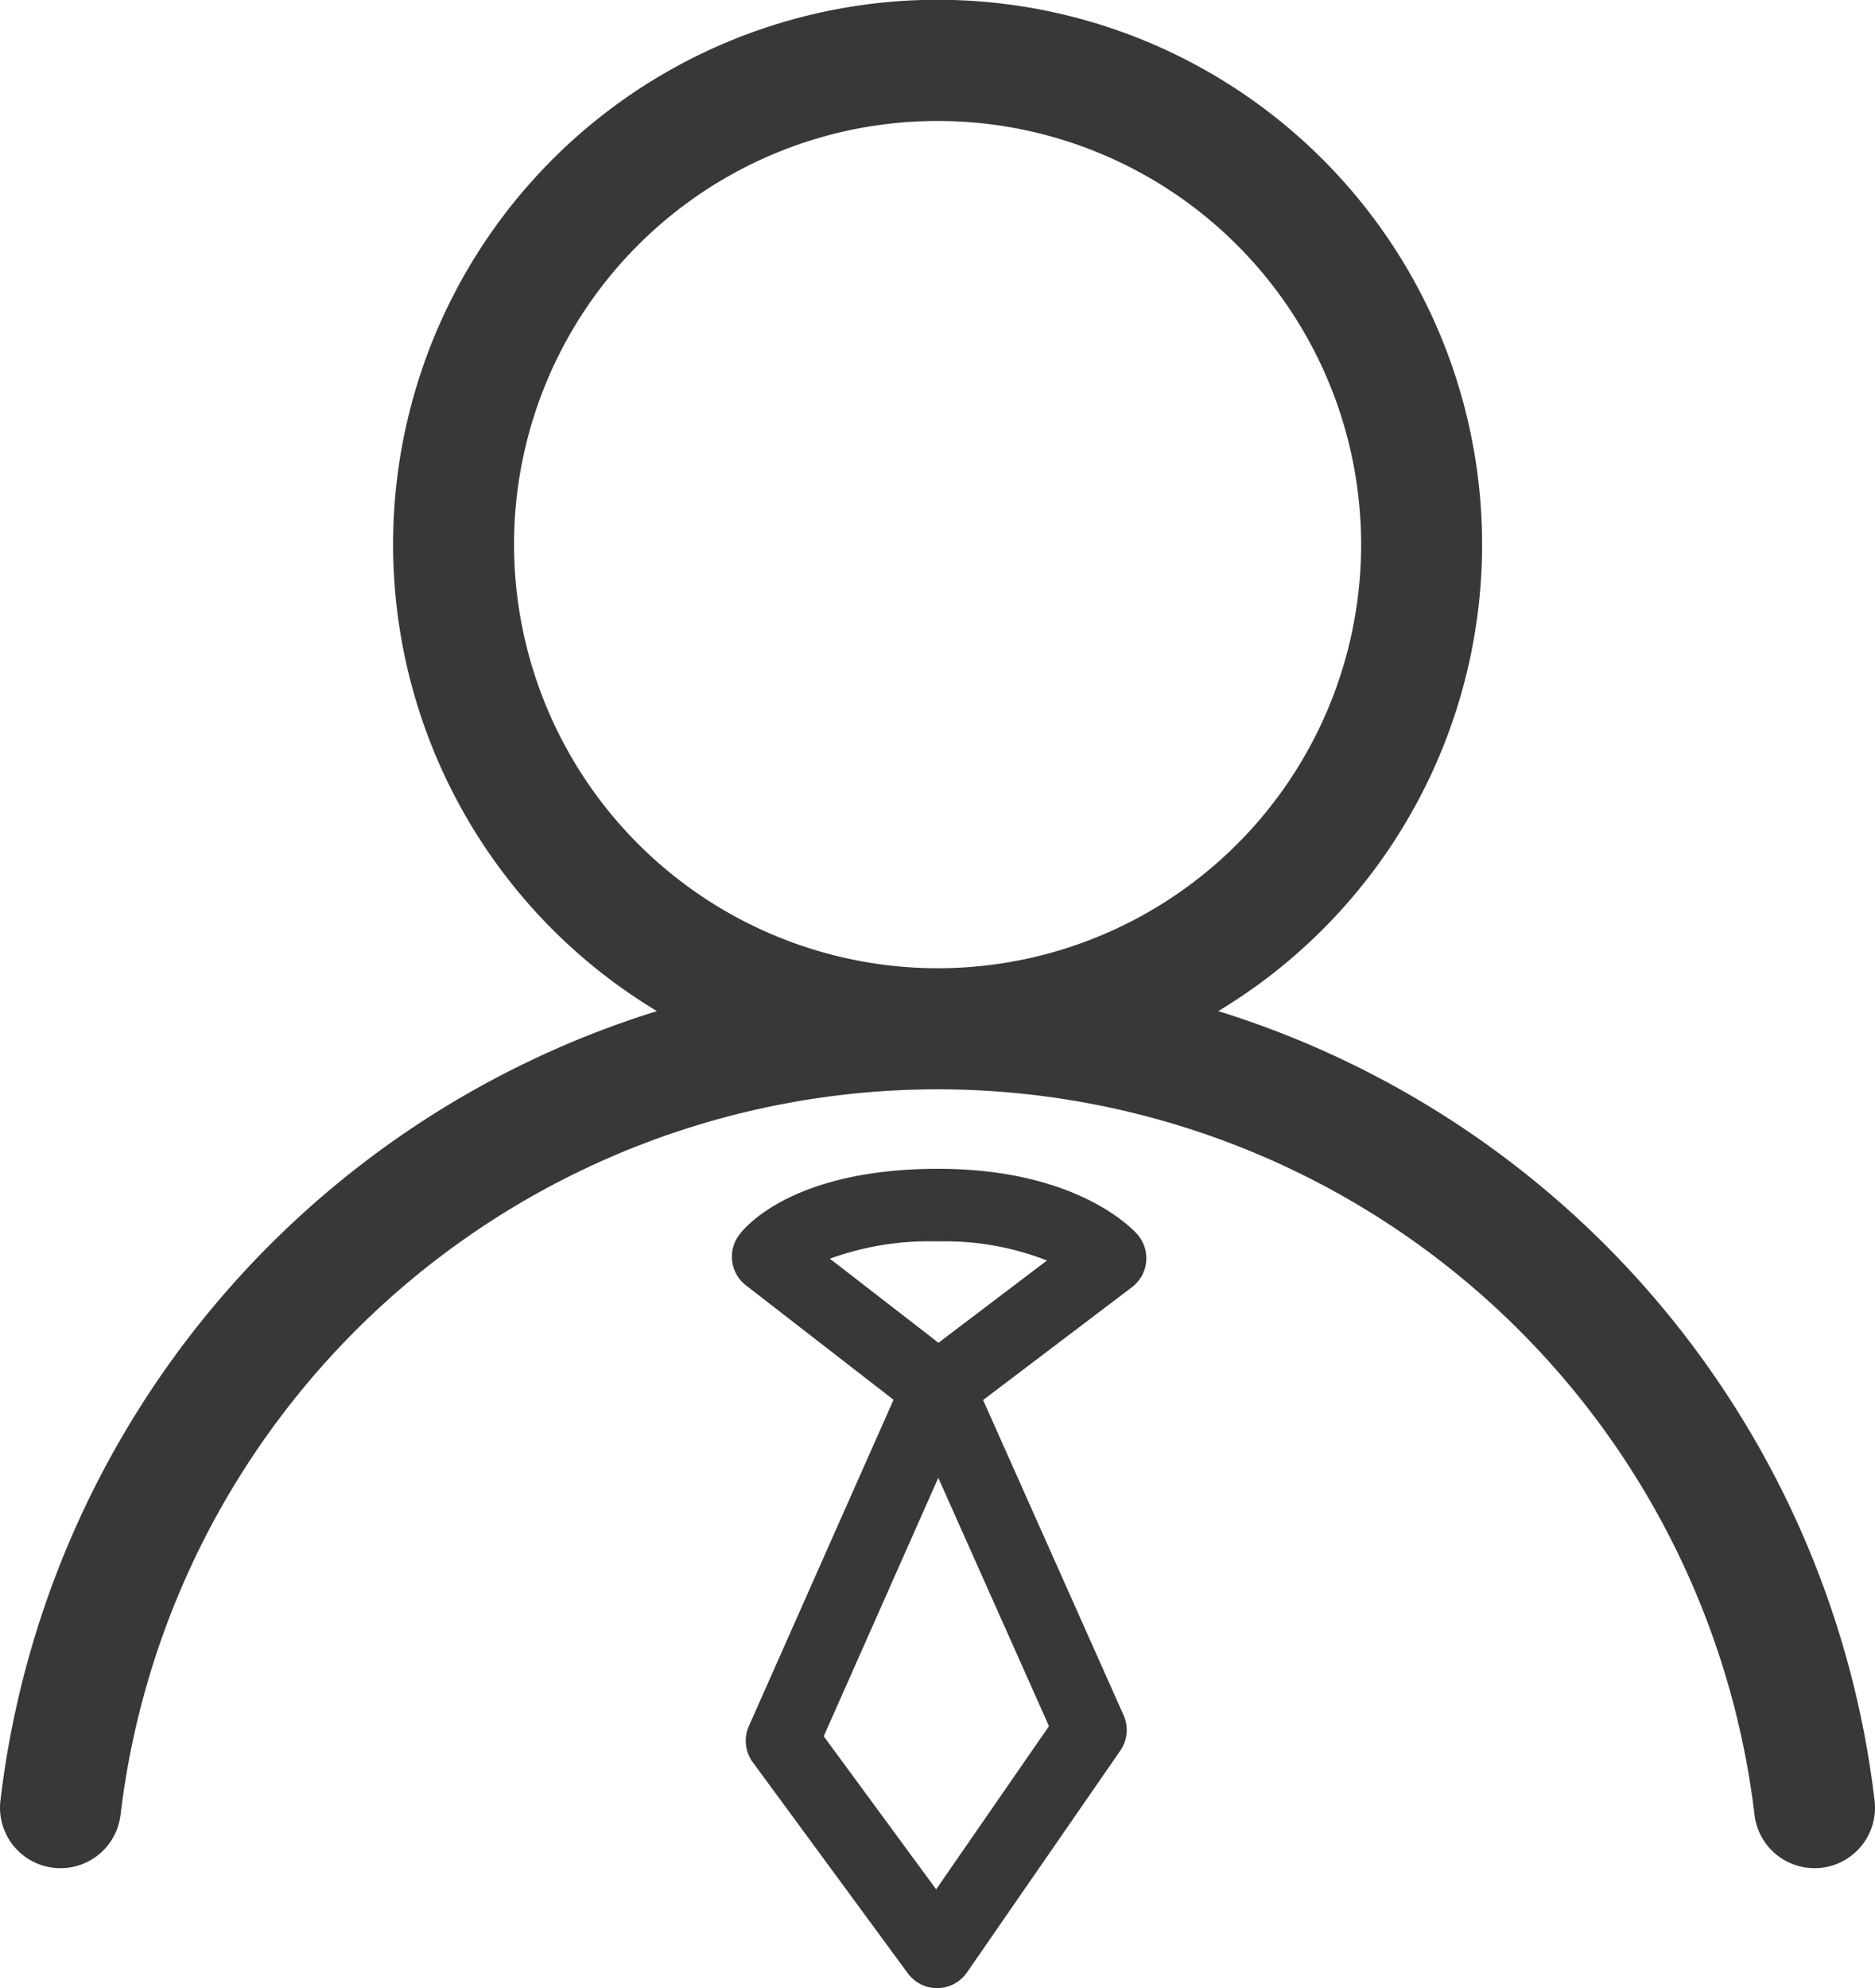 <svg xmlns="http://www.w3.org/2000/svg" width="100.648" height="106.698" viewBox="0 0 100.648 106.698"><g transform="translate(0 0)"><path d="M172.113,311.325a50.578,50.578,0,0,0-35.231-42.371,29.228,29.228,0,1,0-30.132,0,50.58,50.58,0,0,0-35.24,42.371,3.246,3.246,0,1,0,6.448.756,44.166,44.166,0,0,1,87.709,0,3.245,3.245,0,0,0,3.219,2.868,3.81,3.81,0,0,0,.383-.021A3.247,3.247,0,0,0,172.113,311.325ZM99.08,243.919a22.735,22.735,0,1,1,22.735,22.735A22.761,22.761,0,0,1,99.08,243.919Z" transform="translate(-71.487 -214.692)" fill="#383838"></path><path d="M112.819,263c-7.876,0-10.437,3.2-10.7,3.569a1.946,1.946,0,0,0,.38,2.685l7.923,6.14-7.765,17.512a1.948,1.948,0,0,0,.21,1.942l8.322,11.326a1.945,1.945,0,0,0,1.57.795h.029a1.951,1.951,0,0,0,1.574-.839l8.232-11.906a1.949,1.949,0,0,0,.177-1.9l-7.541-16.916,7.992-6.056a1.95,1.95,0,0,0,.278-2.847C123.178,266.15,120.166,263,112.819,263Zm-.109,38.667-6.035-8.214,6.149-13.87,5.942,13.326Zm.123-29.331-5.826-4.513a15.581,15.581,0,0,1,5.812-.927,14.937,14.937,0,0,1,5.838,1.026Z" transform="translate(-62.458 -200.275)" fill="#383838"></path></g></svg>